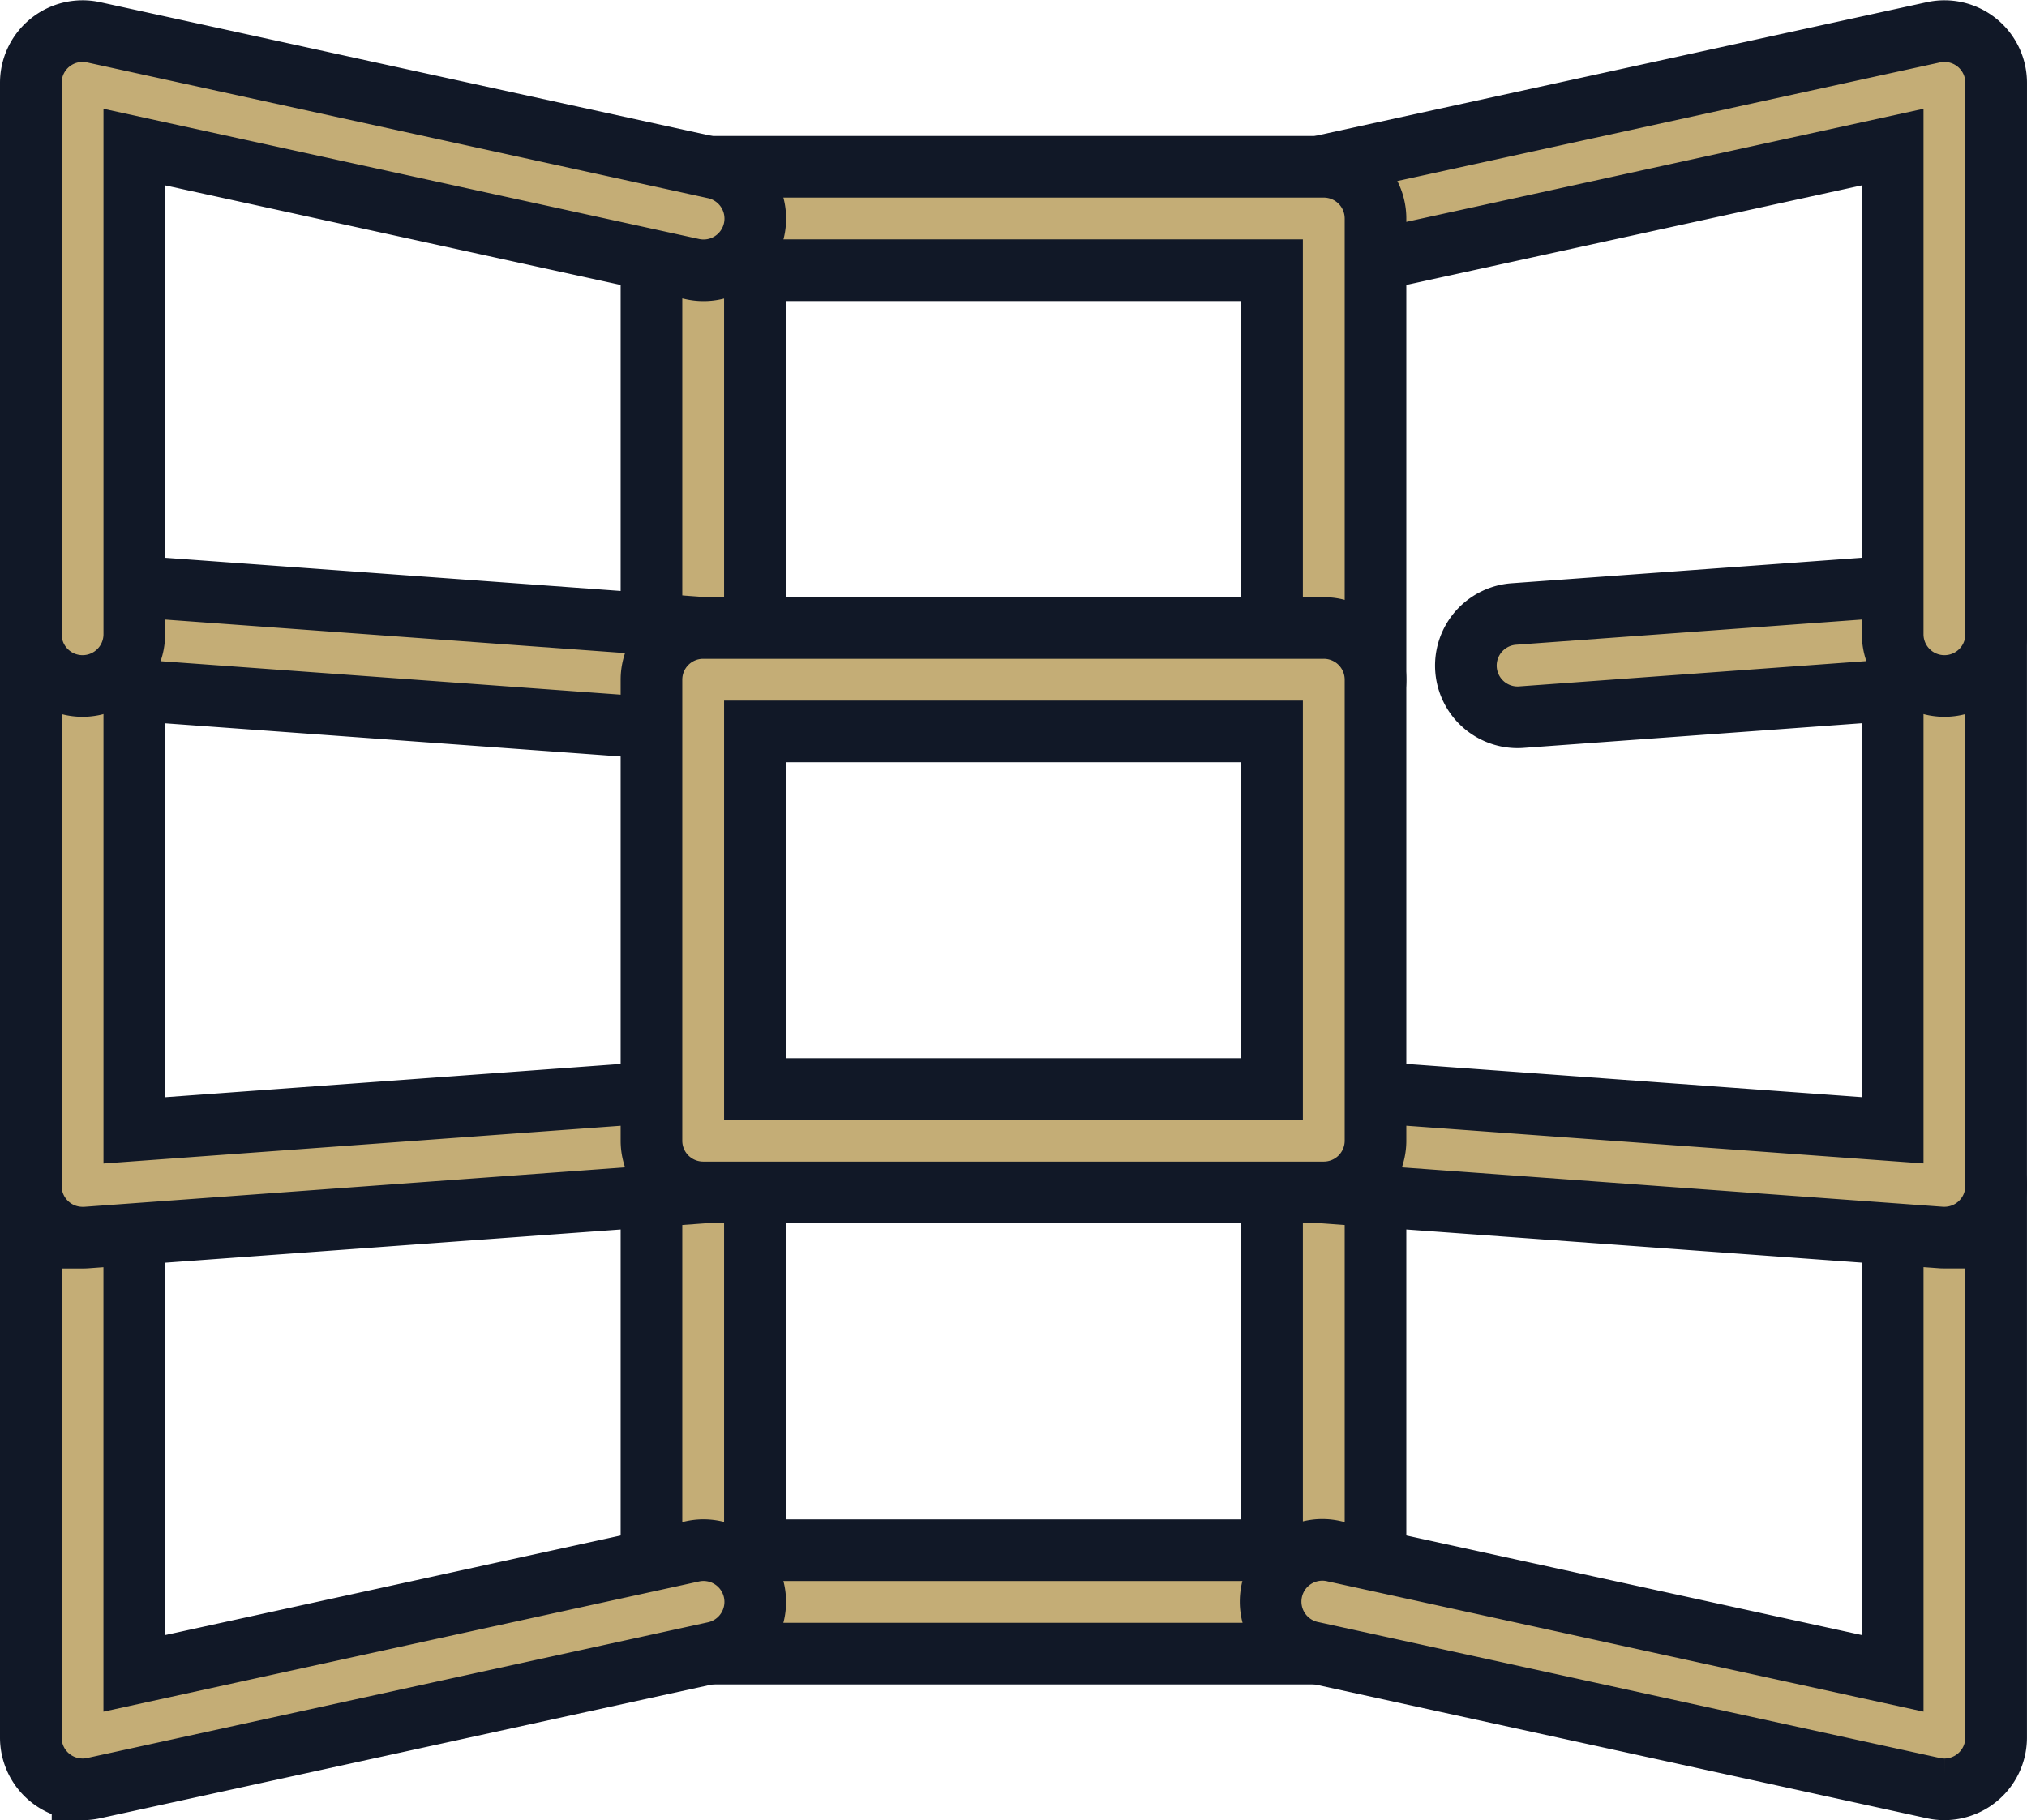 <svg xmlns="http://www.w3.org/2000/svg" width="197.32" height="177.208" viewBox="0 0 197.32 177.208">
  <g id="Led-wolume" transform="translate(-0.5 -3.474)">
    <path id="Path_13" data-name="Path 13" d="M86.95,92.143H26.535A5.034,5.034,0,0,1,21.5,87.109V42.227a5.035,5.035,0,0,1,10.069,0V82.074H81.916V42.227a5.035,5.035,0,0,1,10.069,0V87.109A5.034,5.034,0,0,1,86.95,92.143Z" transform="translate(42.416 72.325)" fill="#c4ad76" stroke="#111827" stroke-width="6"/>
    <g id="Group_12" data-name="Group 12" transform="translate(124.328 6.5)">
      <path id="Path_14" data-name="Path 14" d="M104.952,102.263a4.874,4.874,0,0,1-1.074-.117L43.462,88.934A5.035,5.035,0,1,1,45.61,79.1L99.917,90.972V43.539a5.035,5.035,0,1,1,10.069,0V97.228a5.041,5.041,0,0,1-5.035,5.035Z" transform="translate(-39.498 68.917)" fill="#c4ad76" stroke="#111827" stroke-width="6"/>
      <path id="Path_15" data-name="Path 15" d="M104.95,86.259c-.121,0-.242,0-.366-.013l-60.416-4.4A5.035,5.035,0,0,1,44.9,71.8l55.015,4.008V32.949L63.686,35.591a5.035,5.035,0,0,1-.732-10.042l41.63-3.034a5.034,5.034,0,0,1,5.4,5.021V81.221a5.034,5.034,0,0,1-5.035,5.035Z" transform="translate(-39.497 31.21)" fill="#c4ad76" stroke="#111827" stroke-width="6"/>
      <path id="Path_16" data-name="Path 16" d="M104.952,70.26a5.034,5.034,0,0,1-5.035-5.035V17.792L45.611,29.667a5.035,5.035,0,1,1-2.148-9.838L103.878,6.619a5.038,5.038,0,0,1,6.112,4.917V65.225a5.034,5.034,0,0,1-5.035,5.035Z" transform="translate(-39.499 -6.5)" fill="#c4ad76" stroke="#111827" stroke-width="6"/>
    </g>
    <path id="Path_17" data-name="Path 17" d="M86.95,65.387a5.034,5.034,0,0,1-5.035-5.035V20.505H31.569V60.353a5.035,5.035,0,1,1-10.069,0V15.471a5.034,5.034,0,0,1,5.035-5.035H86.95a5.034,5.034,0,0,1,5.035,5.035V60.353A5.034,5.034,0,0,1,86.95,65.387Z" transform="translate(42.416 9.276)" fill="#c4ad76" stroke="#111827" stroke-width="6"/>
    <g id="Group_13" data-name="Group 13" transform="translate(3.5 6.5)">
      <path id="Path_18" data-name="Path 18" d="M8.535,102.26A5.041,5.041,0,0,1,3.5,97.226V43.54a5.035,5.035,0,0,1,10.069,0V90.973L67.876,79.1a5.035,5.035,0,1,1,2.148,9.838L9.609,102.146a5.085,5.085,0,0,1-1.074.117Z" transform="translate(-3.5 68.919)" fill="#c4ad76" stroke="#111827" stroke-width="6"/>
      <path id="Path_19" data-name="Path 19" d="M8.535,86.257A5.034,5.034,0,0,1,3.5,81.222V27.536a5.034,5.034,0,0,1,5.4-5.021l60.416,4.4a5.035,5.035,0,1,1-.732,10.042L13.573,32.954V75.812L68.588,71.8a5.035,5.035,0,0,1,.732,10.042L8.9,86.25c-.124.007-.245.013-.366.013Z" transform="translate(-3.5 31.213)" fill="#c4ad76" stroke="#111827" stroke-width="6"/>
      <path id="Path_20" data-name="Path 20" d="M8.535,70.26A5.034,5.034,0,0,1,3.5,65.225V11.536A5.038,5.038,0,0,1,9.612,6.619L70.028,19.83a5.035,5.035,0,1,1-2.148,9.838L13.573,17.792V65.225A5.034,5.034,0,0,1,8.538,70.26Z" transform="translate(-3.5 -6.5)" fill="#c4ad76" stroke="#111827" stroke-width="6"/>
    </g>
    <path id="Path_21" data-name="Path 21" d="M86.95,78.765H26.535A5.034,5.034,0,0,1,21.5,73.731V28.849a5.034,5.034,0,0,1,5.035-5.035H86.95a5.034,5.034,0,0,1,5.035,5.035V73.731A5.034,5.034,0,0,1,86.95,78.765ZM31.569,68.7H81.916V33.883H31.569Z" transform="translate(42.416 40.8)" fill="#c4ad76" stroke="#111827" stroke-width="6"/>
  </g>
</svg>
